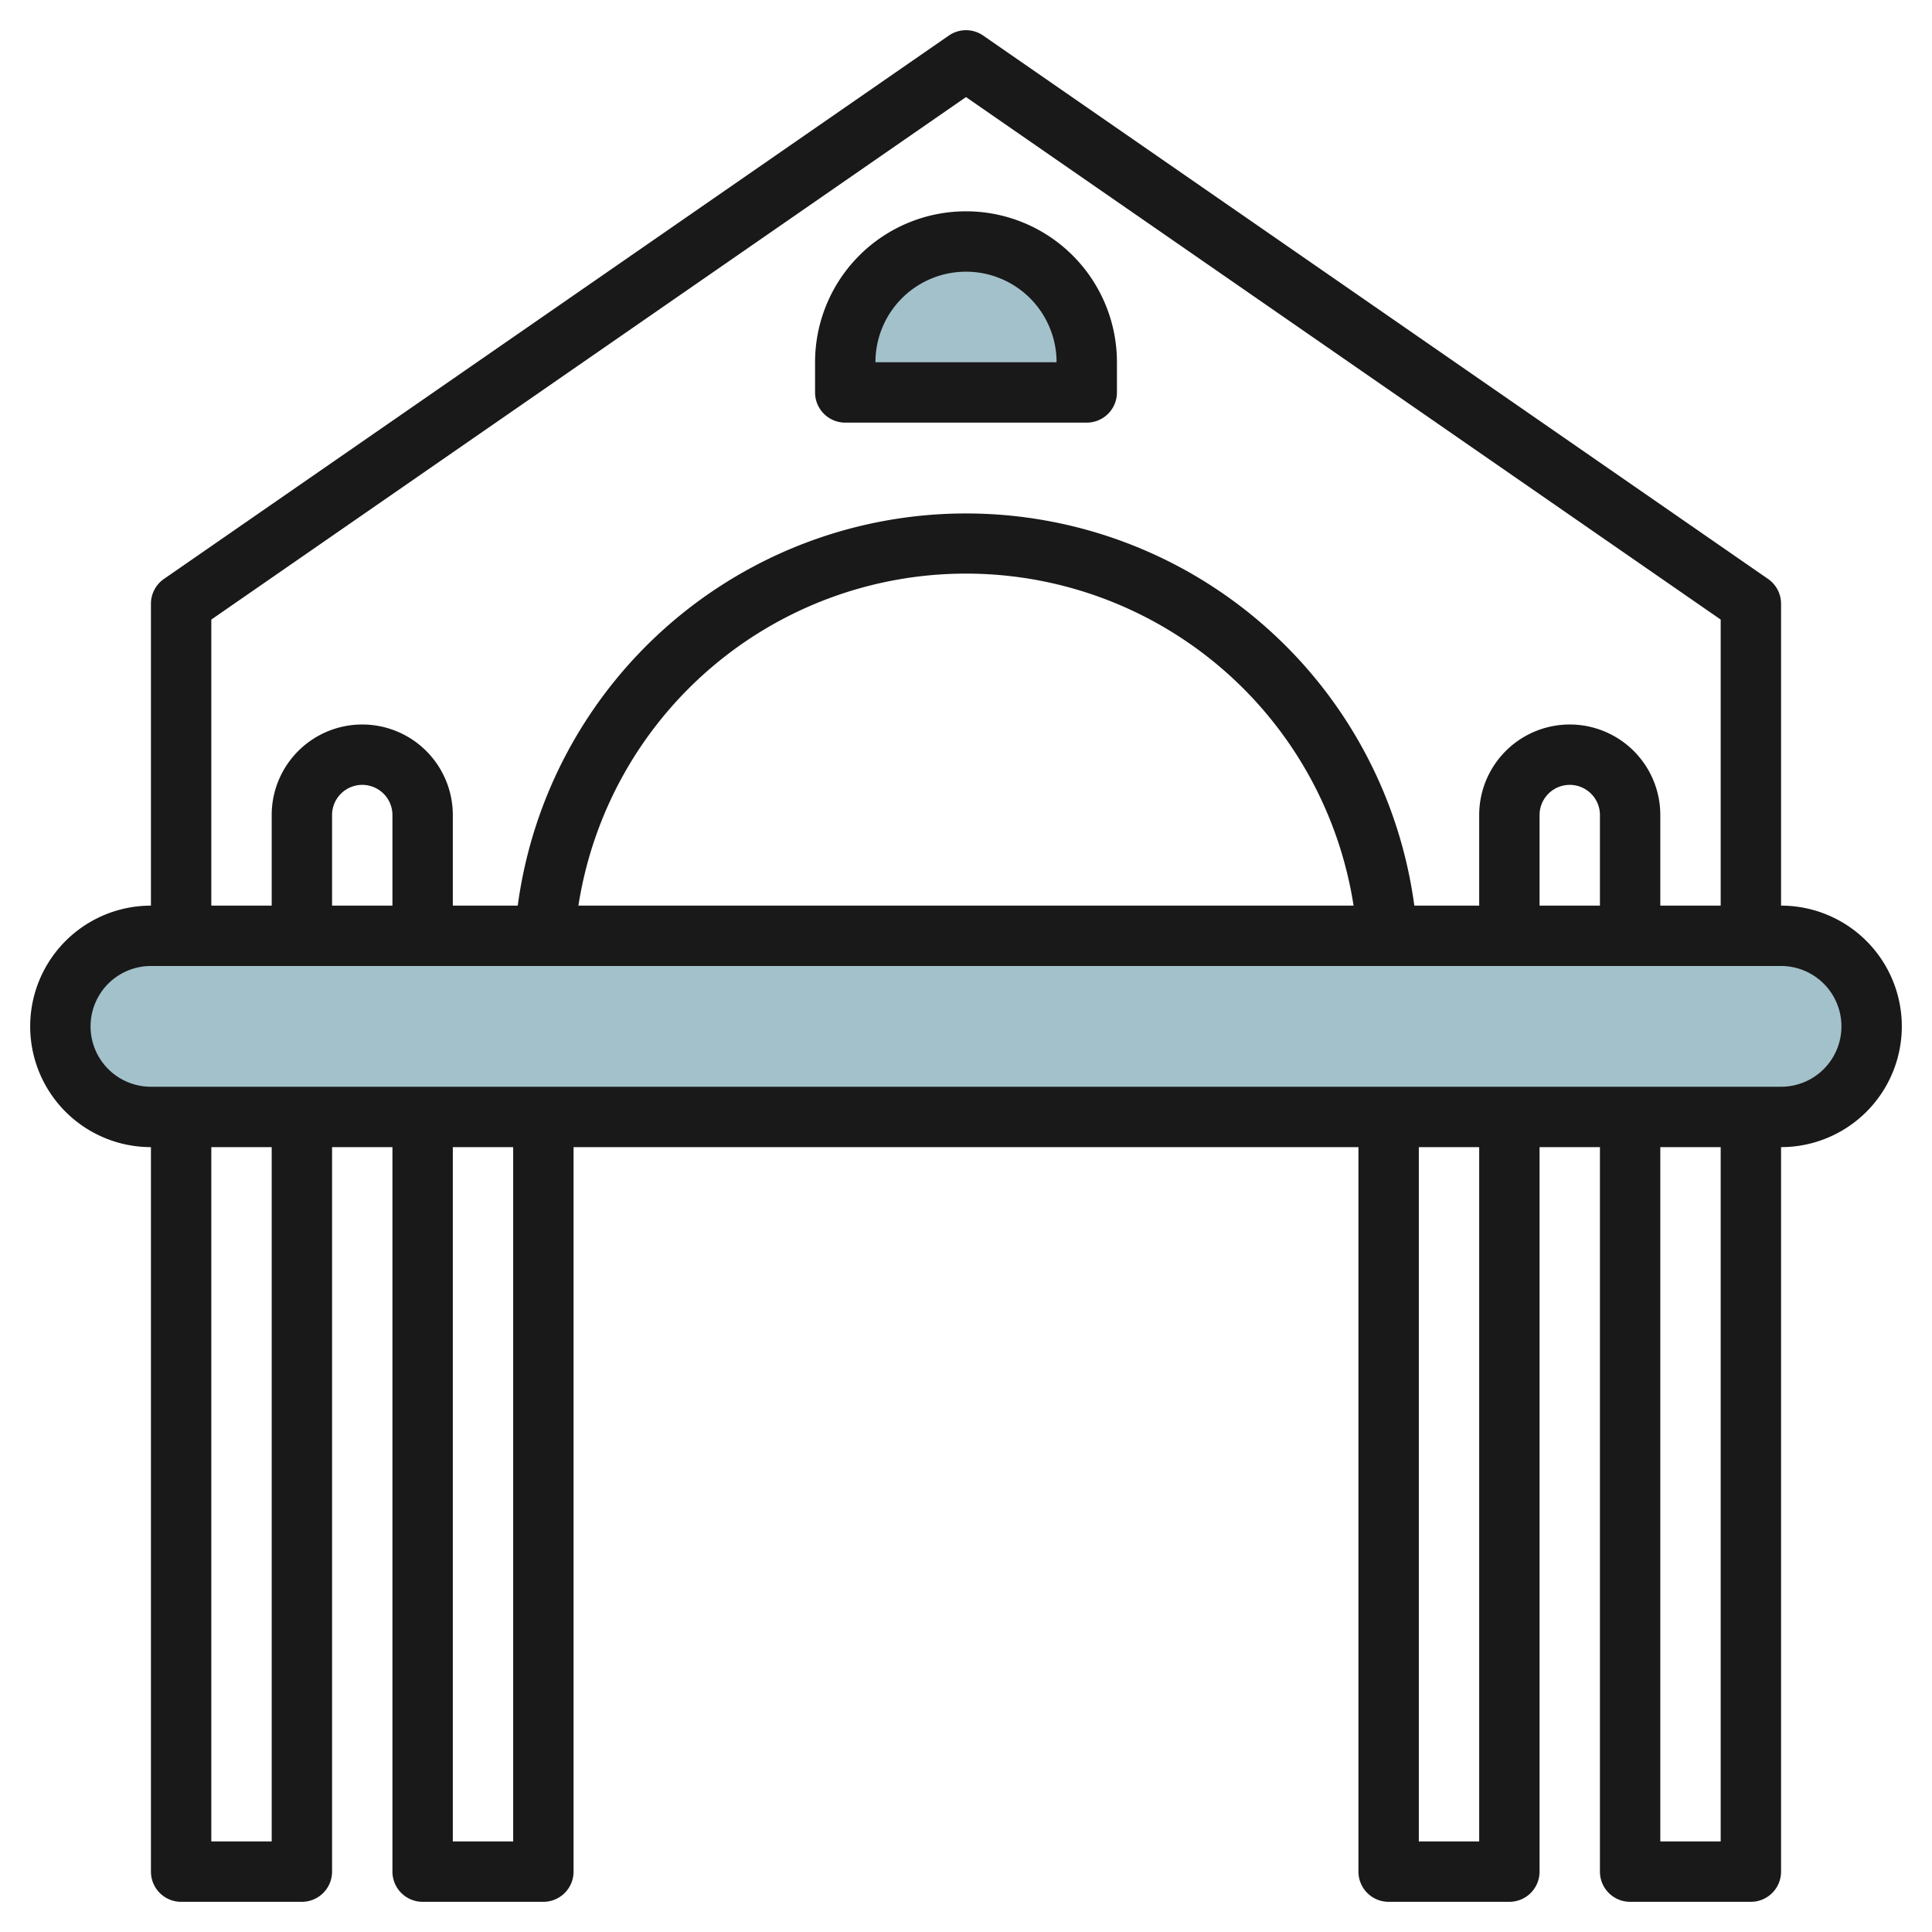 <svg height="512" viewBox="0 0 64 64" width="512" xmlns="http://www.w3.org/2000/svg"><g id="Layer_10" data-name="Layer 10"><rect fill="#a3c1ca" height="6" rx="3" width="60" x="2" y="31"/><path d="m32 8a4 4 0 0 1 4 4v1a0 0 0 0 1 0 0h-8a0 0 0 0 1 0 0v-1a4 4 0 0 1 4-4z" fill="#a3c1ca"/><g fill="#191919"><path d="m59 30v-10a1 1 0 0 0 -.431-.822l-26-18a1 1 0 0 0 -1.138 0l-26 18a1 1 0 0 0 -.431.822v10a4 4 0 0 0 0 8v24a1 1 0 0 0 1 1h4a1 1 0 0 0 1-1v-24h2v24a1 1 0 0 0 1 1h4a1 1 0 0 0 1-1v-24h26v24a1 1 0 0 0 1 1h4a1 1 0 0 0 1-1v-24h2v24a1 1 0 0 0 1 1h4a1 1 0 0 0 1-1v-24a4 4 0 0 0 0-8zm-52-9.476 25-17.308 25 17.308v9.476h-2v-3a3 3 0 0 0 -6 0v3h-2.149a14.983 14.983 0 0 0 -29.7 0h-2.151v-3a3 3 0 0 0 -6 0v3h-2zm46 9.476h-2v-3a1 1 0 0 1 2 0zm-8.161 0h-25.678a12.993 12.993 0 0 1 25.678 0zm-31.839 0h-2v-3a1 1 0 0 1 2 0zm-4 31h-2v-23h2zm8 0h-2v-23h2zm32 0h-2v-23h2zm8 0h-2v-23h2zm2-25h-54a2 2 0 0 1 0-4h54a2 2 0 0 1 0 4z"/><path d="m28 14h8a1 1 0 0 0 1-1v-1a5 5 0 0 0 -10 0v1a1 1 0 0 0 1 1zm4-5a3 3 0 0 1 3 3h-6a3 3 0 0 1 3-3z"/></g></g></svg>